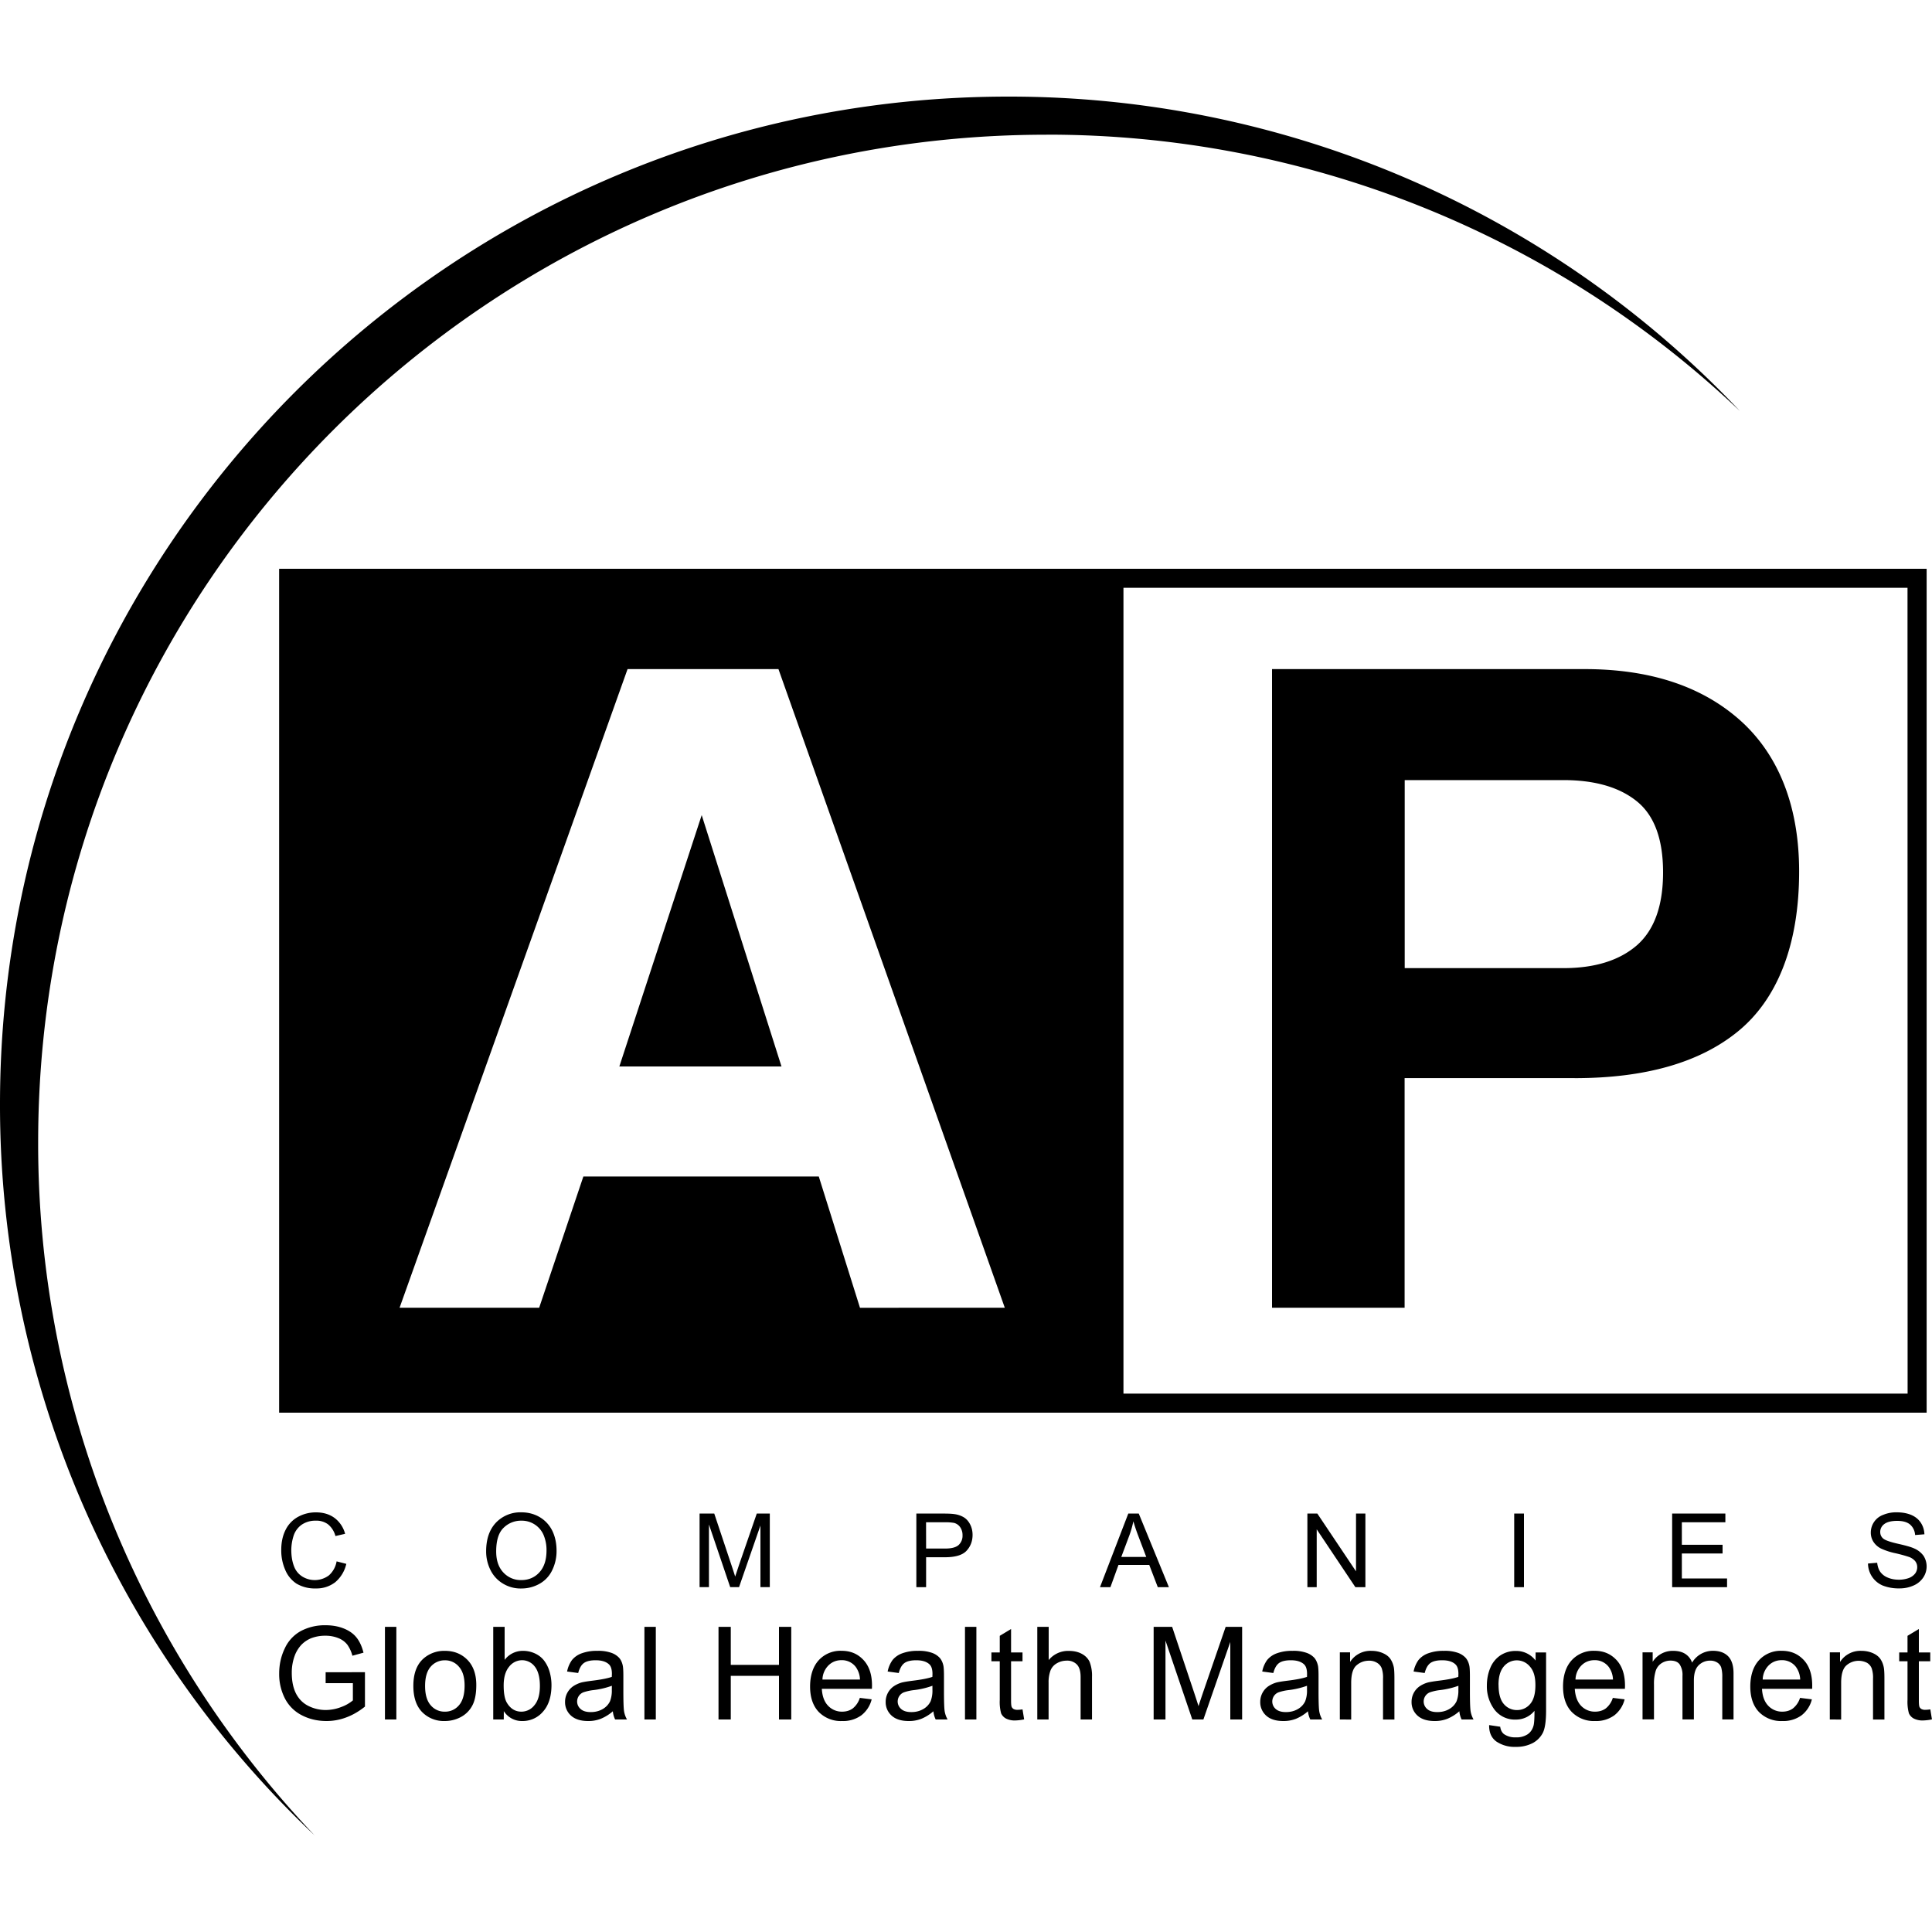 <svg xmlns="http://www.w3.org/2000/svg" fill="none" viewBox="0 0 40 40"><g clip-path="url(#a)"><g fill="#000" clip-path="url(#b)"><path d="m6.968 32.326.202.052a.7.7 0 0 1-.228.379.63.63 0 0 1-.403.13.74.74 0 0 1-.401-.1.63.63 0 0 1-.235-.29 1 1 0 0 1-.08-.408q0-.238.09-.415a.62.62 0 0 1 .259-.27.76.76 0 0 1 .37-.092q.228 0 .385.116a.6.6 0 0 1 .218.328l-.2.046a.47.47 0 0 0-.153-.242.4.4 0 0 0-.254-.076.5.5 0 0 0-.294.085.45.45 0 0 0-.165.226 1 1 0 0 0-.048.292q0 .195.056.34a.42.42 0 0 0 .176.216.49.49 0 0 0 .546-.026.5.5 0 0 0 .16-.29zM10.065 32.12q0-.38.203-.595a.7.7 0 0 1 .526-.214q.21 0 .381.1.17.102.26.282.087.18.088.41a.9.9 0 0 1-.094.414.63.63 0 0 1-.265.277.76.76 0 0 1-.37.094.7.7 0 0 1-.385-.104.67.67 0 0 1-.257-.284.86.86 0 0 1-.087-.38m.208.002q0 .276.148.434a.49.49 0 0 0 .372.158c.149 0 .277-.053.374-.16q.148-.16.148-.454a.8.8 0 0 0-.063-.325.49.49 0 0 0-.456-.291.51.51 0 0 0-.369.147q-.154.147-.154.491M14.484 32.861v-1.524h.304l.36 1.079q.05.15.073.225l.081-.244.366-1.06h.27v1.523h-.194v-1.276l-.443 1.276h-.183l-.44-1.297v1.297h-.196zM18.972 32.861v-1.524h.575q.15 0 .232.014a.5.5 0 0 1 .188.071q.076.052.123.148.046.094.046.208 0 .194-.124.328-.124.135-.447.135h-.391v.62zm.202-.8h.394q.195 0 .278-.072a.26.26 0 0 0 .082-.205.28.28 0 0 0-.048-.164.22.22 0 0 0-.128-.09 1 1 0 0 0-.189-.013h-.39zM22.774 32.861l.586-1.524h.217l.624 1.524h-.23l-.177-.461h-.637l-.167.461h-.215m.44-.626h.517l-.16-.422a4 4 0 0 1-.107-.316q-.03.147-.082.29zM27.068 32.861v-1.524h.206l.801 1.196v-1.196h.194v1.524h-.207l-.801-1.198v1.198zM31.35 32.861v-1.524h.202v1.524zM34.62 32.861v-1.524h1.102v.18h-.901v.466h.843v.18h-.843v.518h.936v.18zM38.675 32.371l.19-.016q.013.115.063.187a.35.35 0 0 0 .153.119q.104.045.234.045a.6.6 0 0 0 .204-.034.3.3 0 0 0 .132-.094.22.22 0 0 0 .043-.13.2.2 0 0 0-.042-.126.3.3 0 0 0-.137-.09 3 3 0 0 0-.272-.074 1.4 1.4 0 0 1-.294-.095.4.4 0 0 1-.162-.142.35.35 0 0 1-.054-.19.39.39 0 0 1 .257-.368.7.7 0 0 1 .28-.052q.17 0 .3.054.128.055.198.161t.075.24l-.193.015a.31.31 0 0 0-.106-.219q-.09-.074-.266-.074c-.117 0-.21.022-.267.067a.2.2 0 0 0-.083.162q0 .082.059.135t.304.109q.247.055.338.097a.47.47 0 0 1 .197.155.411.411 0 0 1-.006.446.46.46 0 0 1-.201.167.7.7 0 0 1-.294.06.9.9 0 0 1-.347-.06.5.5 0 0 1-.219-.182.5.5 0 0 1-.084-.273M12.823 22.08h3.357l-1.652-5.204z"/><path d="M23.262 11.776H5.779v17.472h34.11V11.776zm-5.457 15.3-.853-2.718h-4.874l-.915 2.717h-2.89l4.72-13.222h3.124l4.686 13.222zm21.69 1.777H23.26V12.17h16.233z"/><path d="M32.601 22.321h-3.52v4.754h-2.745V13.853h6.472q1.993 0 3.177 1.023c.79.682 1.264 1.737 1.264 3.166 0 1.561-.474 2.664-1.264 3.31q-1.185.97-3.384.97m1.293-2.754q.538-.476.538-1.507t-.542-1.47-1.521-.44h-3.286v3.893h3.286q.978 0 1.525-.476M6.742 34.848v-.226l.814-.001v.712q-.187.15-.387.224-.199.075-.409.075-.283 0-.514-.121a.8.8 0 0 1-.349-.35 1.1 1.1 0 0 1-.117-.512q0-.281.117-.523a.78.78 0 0 1 .337-.36 1.06 1.06 0 0 1 .507-.117q.208 0 .376.067t.264.187.145.314l-.23.063a.7.7 0 0 0-.106-.23.44.44 0 0 0-.183-.134.7.7 0 0 0-.265-.05.8.8 0 0 0-.301.052.6.6 0 0 0-.205.14.7.7 0 0 0-.122.19 1 1 0 0 0-.073.386q0 .256.088.43.09.173.257.256a.8.8 0 0 0 .36.084.9.9 0 0 0 .321-.063.8.8 0 0 0 .239-.136v-.357H6.74zM7.97 35.6v-1.918h.236V35.6zM8.558 34.905q0-.385.215-.571a.65.65 0 0 1 .437-.155q.285 0 .469.188.182.188.182.519 0 .268-.08.421a.57.57 0 0 1-.235.24.7.7 0 0 1-.336.085.63.63 0 0 1-.472-.187q-.18-.187-.18-.54m.243 0q0 .268.116.4a.37.37 0 0 0 .294.133.37.37 0 0 0 .292-.133q.116-.134.116-.407 0-.258-.117-.39a.37.37 0 0 0-.291-.133.38.38 0 0 0-.294.132q-.116.133-.116.4zM10.43 35.6h-.218v-1.918h.236v.684a.47.47 0 0 1 .38-.187q.129 0 .244.052t.189.145a.7.7 0 0 1 .115.226 1 1 0 0 1 .042.283q0 .357-.176.553a.55.55 0 0 1-.425.194.44.44 0 0 1-.386-.205zm-.002-.705q0 .25.068.361.11.183.301.182a.34.34 0 0 0 .268-.134q.113-.134.113-.4c0-.176-.037-.315-.108-.402a.33.33 0 0 0-.262-.129.34.34 0 0 0-.267.134q-.113.136-.113.388M12.688 35.43a.9.9 0 0 1-.253.157.7.7 0 0 1-.26.045q-.229 0-.353-.112a.37.37 0 0 1-.123-.286.39.39 0 0 1 .168-.322.6.6 0 0 1 .17-.078q.069-.017.21-.035.285-.034.42-.081.001-.049.002-.062 0-.145-.067-.202-.09-.08-.269-.08-.165 0-.245.058t-.117.206l-.23-.031a.6.6 0 0 1 .103-.24.46.46 0 0 1 .208-.14.9.9 0 0 1 .315-.048.8.8 0 0 1 .29.041.4.4 0 0 1 .164.106q.053.063.073.16.012.06.012.218v.313q0 .33.015.416.015.087.06.167h-.246a.5.5 0 0 1-.047-.171m-.02-.527a1.7 1.7 0 0 1-.385.09 1 1 0 0 0-.206.046.204.204 0 0 0-.055.346q.07.063.209.063.136 0 .242-.06a.37.37 0 0 0 .156-.163.6.6 0 0 0 .038-.235zM13.342 35.6v-1.918h.236V35.6zM14.876 35.6v-1.918h.254v.787h.998v-.787h.254V35.6h-.254v-.904h-.998v.904zM17.803 35.153l.244.03a.6.6 0 0 1-.214.331.64.64 0 0 1-.398.118.64.64 0 0 1-.484-.188q-.179-.189-.179-.527c0-.225.06-.415.18-.545a.61.61 0 0 1 .47-.194c.191 0 .337.064.455.19q.178.19.177.534 0 .021-.002.063h-1.037q.013.23.13.351a.39.39 0 0 0 .29.122q.13 0 .222-.068a.45.45 0 0 0 .145-.218zm-.775-.38h.777a.47.47 0 0 0-.09-.264.36.36 0 0 0-.291-.137q-.163 0-.273.11a.43.43 0 0 0-.123.29M19.325 35.43a.9.9 0 0 1-.252.157.7.7 0 0 1-.26.045q-.23 0-.353-.112a.37.37 0 0 1-.123-.286.39.39 0 0 1 .168-.322.6.6 0 0 1 .17-.078q.069-.017.209-.035.285-.034.42-.081l.002-.062q0-.145-.067-.202-.09-.08-.268-.08-.167 0-.246.058t-.117.206l-.23-.031a.6.6 0 0 1 .103-.24.46.46 0 0 1 .208-.14.9.9 0 0 1 .316-.048.8.8 0 0 1 .29.041.4.4 0 0 1 .163.106q.053.063.074.16.012.06.012.218v.313q0 .33.015.416.015.087.06.167h-.247a.5.5 0 0 1-.047-.171m-.02-.527a1.7 1.7 0 0 1-.385.09 1 1 0 0 0-.206.046.204.204 0 0 0-.055.346q.071.063.21.063.135 0 .241-.06a.37.37 0 0 0 .157-.163.6.6 0 0 0 .038-.235zM19.979 35.6v-1.918h.236V35.6zM21.17 35.39l.034.208a1 1 0 0 1-.178.022.4.4 0 0 1-.199-.04.23.23 0 0 1-.1-.107.9.9 0 0 1-.028-.278v-.8h-.173v-.183h.173v-.344l.234-.141v.485h.237v.183h-.237v.813q0 .1.012.13a.1.1 0 0 0 .04.045.16.16 0 0 0 .081.017q.04 0 .104-.009M21.476 35.6v-1.918h.236v.688a.52.52 0 0 1 .416-.19q.156 0 .268.06.114.061.164.168a.8.8 0 0 1 .049.311v.881h-.236v-.88q0-.177-.077-.258a.28.28 0 0 0-.217-.08.4.4 0 0 0-.197.054.3.3 0 0 0-.132.148.7.7 0 0 0-.04.256v.76h-.235M23.885 35.6v-1.918h.383l.454 1.358q.063.19.092.284.033-.105.102-.307l.46-1.335h.341V35.6h-.245v-1.606l-.557 1.606h-.23l-.555-1.634v1.634zM27.08 35.43a.9.9 0 0 1-.252.157.7.7 0 0 1-.26.045q-.23 0-.353-.112a.37.37 0 0 1-.123-.286.39.39 0 0 1 .168-.322.6.6 0 0 1 .17-.078q.068-.017.21-.035.285-.034.42-.081l.001-.062q0-.145-.067-.202-.09-.08-.268-.08-.166 0-.245.058-.08.059-.118.206l-.23-.031a.6.6 0 0 1 .103-.24.46.46 0 0 1 .208-.14.9.9 0 0 1 .316-.048.8.8 0 0 1 .29.041.4.4 0 0 1 .164.106q.051.063.073.16.012.06.012.218v.313q0 .33.015.416.015.087.06.167h-.246a.5.5 0 0 1-.048-.171m-.02-.527a1.7 1.7 0 0 1-.384.09 1 1 0 0 0-.206.046.204.204 0 0 0-.056.346q.072.063.21.063.135 0 .242-.06a.37.37 0 0 0 .156-.163.6.6 0 0 0 .038-.235zM27.74 35.6v-1.39h.212v.199a.5.5 0 0 1 .443-.23q.125 0 .23.045.107.045.159.119.051.073.073.174.013.065.013.23v.854h-.236v-.845a.6.6 0 0 0-.027-.216.23.23 0 0 0-.098-.114.3.3 0 0 0-.164-.043q-.15 0-.26.096-.11.095-.11.363v.759zM30.214 35.43a.9.9 0 0 1-.252.157.7.7 0 0 1-.26.045q-.231 0-.354-.112a.37.37 0 0 1-.123-.286.39.39 0 0 1 .168-.322.6.6 0 0 1 .17-.078q.07-.017.21-.035.285-.034.42-.081l.002-.062q0-.145-.067-.202-.09-.08-.268-.08-.167 0-.246.058-.08.059-.117.206l-.23-.031a.6.6 0 0 1 .103-.24.46.46 0 0 1 .208-.14.9.9 0 0 1 .316-.048.8.8 0 0 1 .29.041.4.4 0 0 1 .163.106q.053.063.074.16.012.06.012.218v.313q0 .33.015.416.015.087.06.167h-.247a.5.5 0 0 1-.047-.171m-.019-.527a1.7 1.7 0 0 1-.385.09 1 1 0 0 0-.206.046.204.204 0 0 0-.055.346q.07.063.209.063.136 0 .242-.06a.37.37 0 0 0 .156-.163.6.6 0 0 0 .038-.235zM30.83 35.716l.23.034q.015.105.08.154a.4.4 0 0 0 .24.066.42.42 0 0 0 .252-.066q.09-.065.12-.183.018-.072.018-.301a.49.49 0 0 1-.385.182.53.53 0 0 1-.444-.207.8.8 0 0 1-.157-.496q0-.199.071-.367a.57.57 0 0 1 .21-.26.57.57 0 0 1 .321-.091.5.5 0 0 1 .407.199v-.168h.217v1.202q0 .325-.066.46a.5.5 0 0 1-.21.214.73.73 0 0 1-.352.079.67.67 0 0 1-.403-.112q-.152-.112-.148-.337zm.196-.835q0 .273.109.399a.35.35 0 0 0 .272.125.35.35 0 0 0 .272-.124q.11-.125.11-.392c0-.178-.038-.299-.114-.385a.35.35 0 0 0-.54-.002q-.11.129-.11.38zM33.393 35.153l.243.03a.6.6 0 0 1-.213.331.64.64 0 0 1-.399.118.64.64 0 0 1-.483-.188q-.18-.189-.18-.527c0-.225.06-.415.181-.545a.61.61 0 0 1 .469-.194c.191 0 .337.064.456.19q.177.19.177.534 0 .021-.002.063h-1.038q.015.23.13.351a.39.39 0 0 0 .29.122q.131 0 .223-.068a.45.45 0 0 0 .145-.218zm-.774-.38h.776a.47.47 0 0 0-.09-.264.36.36 0 0 0-.291-.137q-.163 0-.273.11a.43.43 0 0 0-.122.29M34.007 35.6v-1.39h.21v.196a.49.49 0 0 1 .423-.227q.155 0 .253.064a.35.35 0 0 1 .14.18.5.5 0 0 1 .43-.245q.206 0 .318.115.11.115.11.352v.954h-.233v-.876a.7.7 0 0 0-.023-.203.2.2 0 0 0-.083-.1.26.26 0 0 0-.141-.038.33.33 0 0 0-.244.098q-.097.097-.097.312v.807h-.236v-.903a.4.4 0 0 0-.058-.236q-.056-.078-.188-.079a.34.34 0 0 0-.184.052.3.3 0 0 0-.122.153.9.9 0 0 0-.038.291v.721h-.236zM37.27 35.153l.243.03a.6.6 0 0 1-.214.331.64.64 0 0 1-.398.118.64.64 0 0 1-.484-.188q-.179-.189-.179-.527c0-.225.06-.415.181-.545a.61.61 0 0 1 .469-.194c.191 0 .337.064.456.19q.177.19.176.534l-.001.063H36.48q.013.23.13.351a.39.39 0 0 0 .29.122q.131 0 .222-.068a.45.45 0 0 0 .146-.218zm-.775-.38h.776a.47.47 0 0 0-.09-.264.36.36 0 0 0-.291-.137q-.163 0-.273.11a.43.43 0 0 0-.122.29M37.884 35.6v-1.39h.212v.199a.5.5 0 0 1 .443-.23q.124 0 .231.045.105.045.158.119.052.073.073.174.014.065.014.23v.854h-.236v-.845a.6.6 0 0 0-.028-.216.23.23 0 0 0-.098-.114.383.383 0 0 0-.424.053q-.11.095-.11.363v.759zM39.965 35.39l.034.208a1 1 0 0 1-.178.022.4.4 0 0 1-.199-.04.23.23 0 0 1-.1-.107.9.9 0 0 1-.029-.278v-.8h-.172v-.183h.172v-.344l.235-.141v.485h.236v.183h-.236v.813q0 .1.012.13a.1.1 0 0 0 .04.045.16.16 0 0 0 .081.017q.039 0 .104-.009"/><path d="M21.663 2.788a20.8 20.8 0 0 1 14.36 5.722A20.82 20.82 0 0 0 20.873 2C9.347 2 0 11.34 0 22.86A20.8 20.8 0 0 0 6.514 38 20.78 20.78 0 0 1 .79 23.649c0-11.52 9.346-20.86 20.874-20.86"/></g></g><defs><clipPath id="a"><path fill="#fff" d="M0 0h40v40H0z"/></clipPath><clipPath id="b"><path fill="#fff" d="M0 2h40v36H0z"/></clipPath></defs></svg>